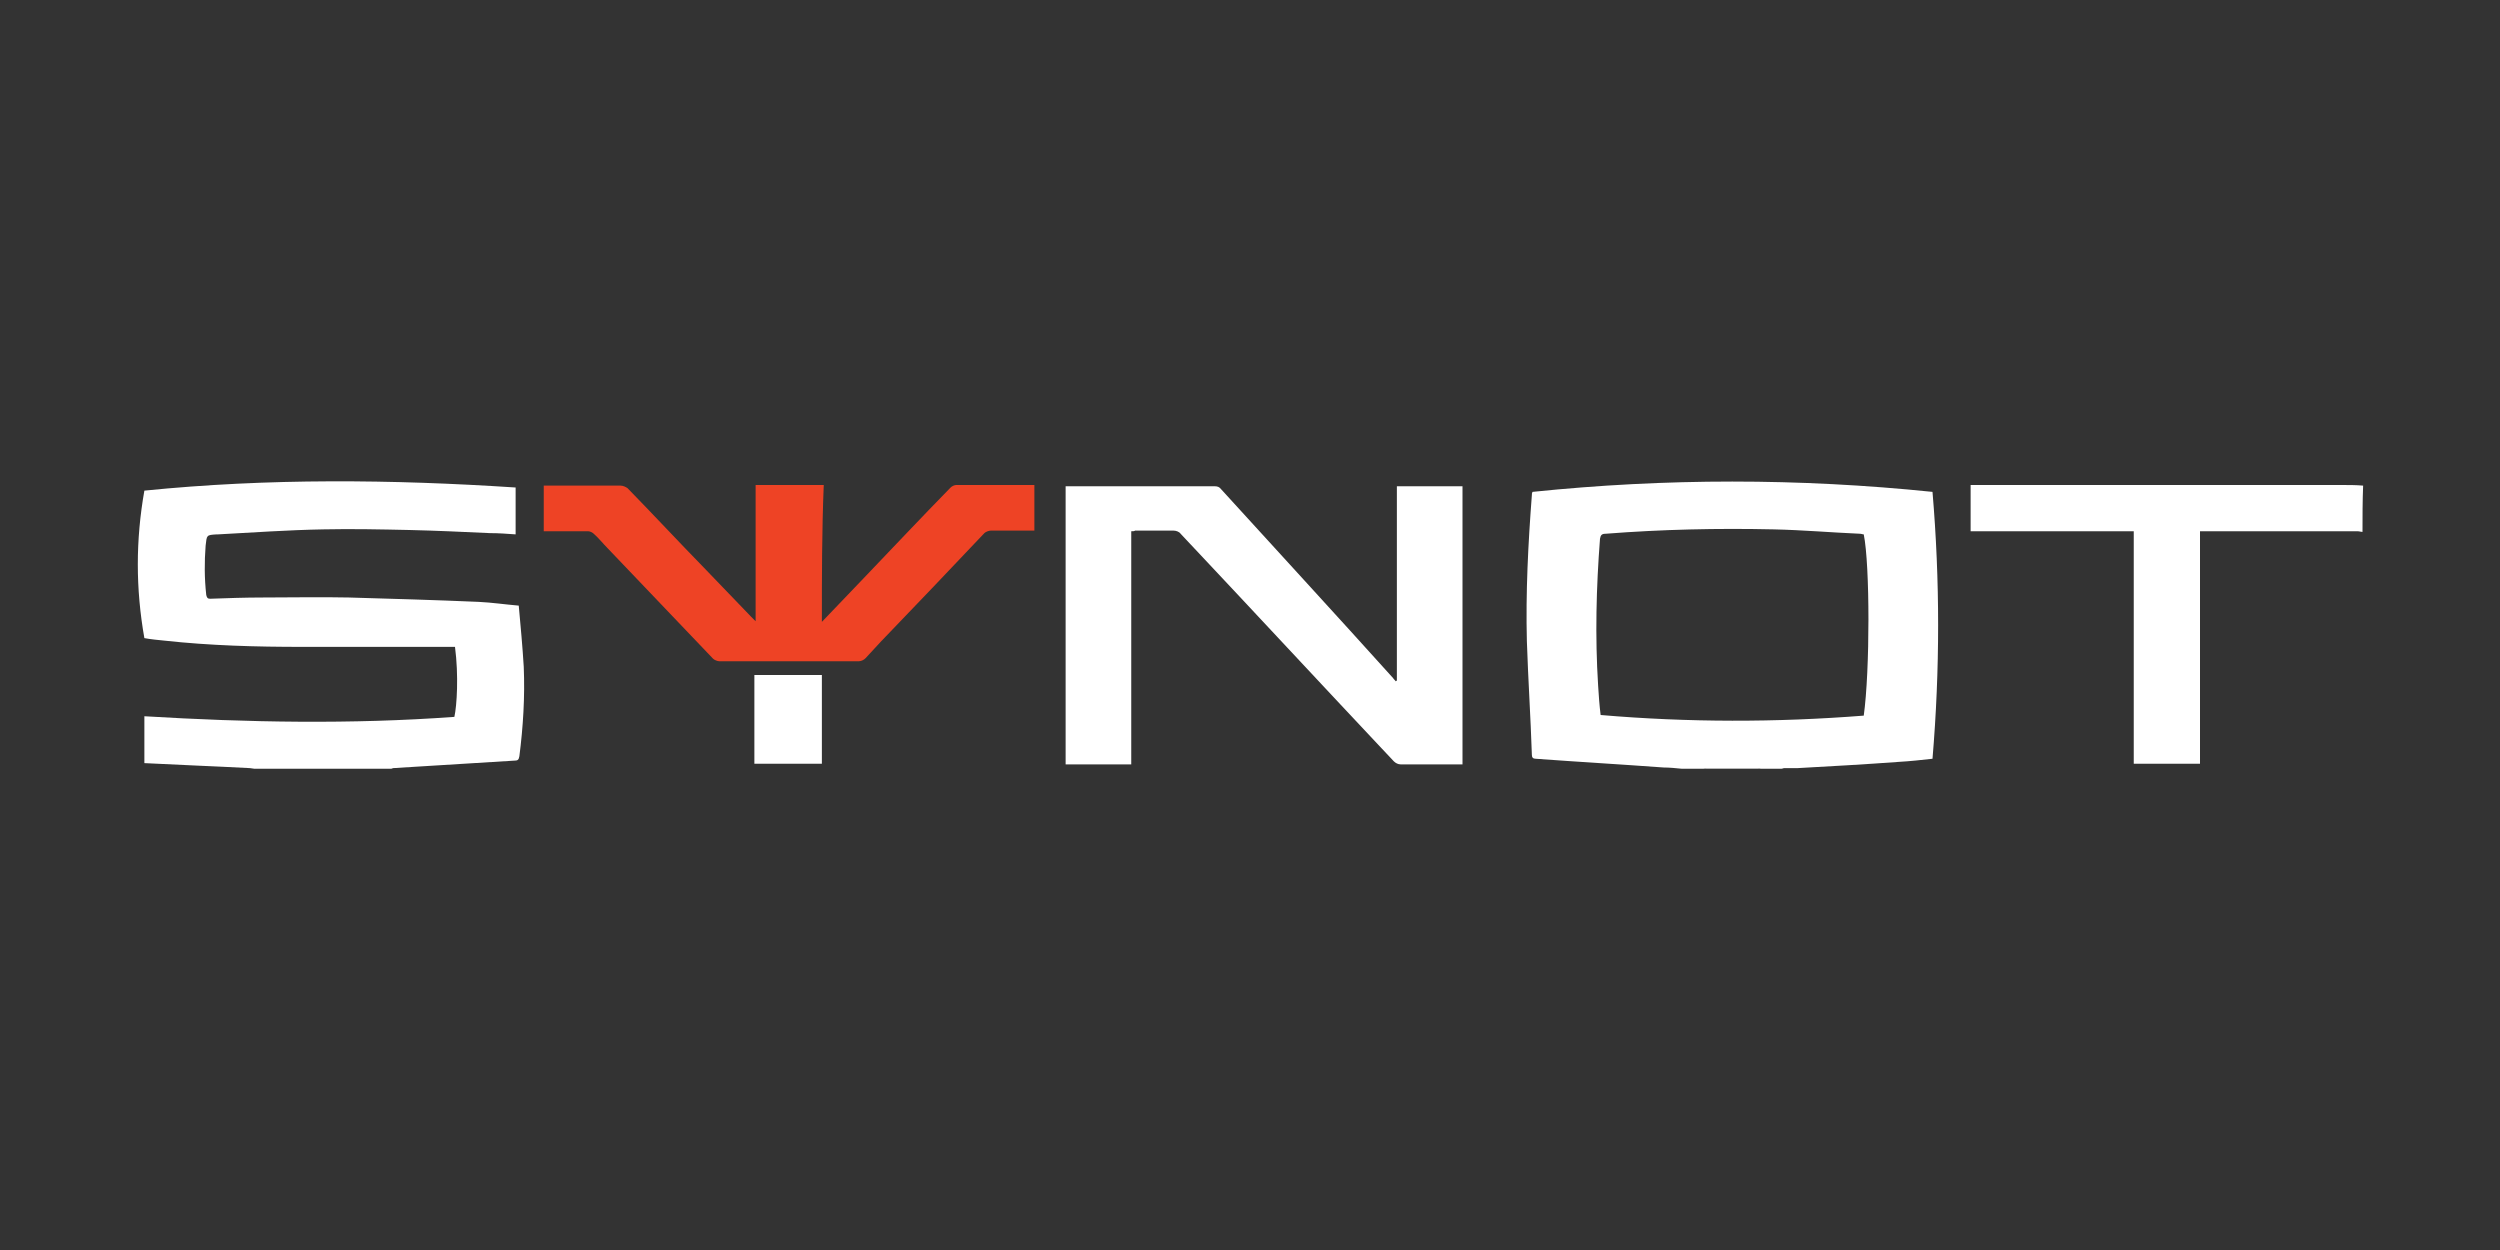 <svg width="60" height="30" viewBox="0 0 60 30" fill="none" xmlns="http://www.w3.org/2000/svg">
<rect x="0" y="0" width="60" height="30" fill="#333333" stroke="none"/>
<path d="M40.365 18.45C40.215 18.435 40.065 18.42 39.93 18.42C38.91 18.345 37.875 18.285 36.855 18.21C36.795 18.21 36.765 18.18 36.765 18.12C36.735 17.205 36.675 16.305 36.645 15.39C36.615 14.22 36.675 13.05 36.765 11.88C36.765 11.85 36.765 11.835 36.78 11.805C39.975 11.475 43.17 11.475 46.38 11.805C46.56 13.935 46.56 16.065 46.38 18.21C46.11 18.24 45.84 18.27 45.57 18.285C44.76 18.345 43.95 18.39 43.14 18.435C43.035 18.435 42.93 18.435 42.825 18.435C42.795 18.435 42.78 18.45 42.75 18.45C42.585 18.45 42.42 18.45 42.27 18.45C42.24 18.45 42.21 18.435 42.18 18.435C41.775 18.435 41.37 18.435 40.965 18.435C40.935 18.435 40.905 18.45 40.875 18.45C40.695 18.45 40.53 18.45 40.365 18.45ZM44.73 17.175C44.88 16.095 44.88 13.56 44.73 12.825C44.7 12.825 44.67 12.81 44.64 12.81C43.95 12.78 43.26 12.72 42.57 12.705C41.22 12.675 39.885 12.705 38.535 12.81C38.445 12.81 38.415 12.84 38.4 12.93C38.31 14.1 38.28 15.27 38.355 16.455C38.37 16.695 38.385 16.92 38.415 17.16C40.515 17.34 42.63 17.34 44.73 17.175Z" fill="white"/>
<path d="M6.105 18.45C6.075 18.45 6.03 18.435 6 18.435C5.16 18.39 4.32 18.36 3.465 18.315C3.465 17.925 3.465 17.565 3.465 17.19C5.955 17.34 8.43 17.385 10.905 17.205C10.965 16.935 11.01 16.215 10.92 15.525C10.77 15.525 10.62 15.525 10.47 15.525C9.405 15.525 8.325 15.525 7.26 15.525C6.15 15.525 5.04 15.495 3.945 15.375C3.795 15.36 3.63 15.345 3.465 15.315C3.255 14.13 3.255 12.96 3.465 11.775C6.435 11.475 9.405 11.505 12.375 11.7C12.375 12.075 12.375 12.45 12.375 12.825C12.165 12.81 11.97 12.795 11.76 12.795C11.115 12.765 10.47 12.735 9.825 12.72C9.135 12.705 8.445 12.69 7.755 12.705C6.915 12.72 6.075 12.78 5.235 12.825C5.22 12.825 5.22 12.825 5.205 12.825C4.95 12.84 4.965 12.84 4.935 13.095C4.905 13.485 4.905 13.875 4.95 14.28C4.965 14.34 4.98 14.37 5.04 14.37C5.46 14.355 5.88 14.34 6.315 14.34C7.005 14.34 7.68 14.325 8.37 14.34C9.405 14.37 10.455 14.4 11.49 14.445C11.805 14.46 12.105 14.505 12.45 14.535C12.495 15.03 12.54 15.51 12.57 16.005C12.6 16.725 12.555 17.445 12.465 18.15C12.45 18.24 12.42 18.255 12.345 18.255C11.37 18.315 10.41 18.375 9.435 18.435C9.42 18.435 9.405 18.45 9.39 18.45C8.28 18.45 7.185 18.45 6.105 18.45Z" fill="white"/>
<path d="M56.7 12.765C56.655 12.765 56.625 12.75 56.58 12.75C55.68 12.75 54.765 12.75 53.865 12.75C53.505 12.75 53.16 12.75 52.8 12.75C52.8 14.61 52.8 16.47 52.8 18.33C52.26 18.33 51.735 18.33 51.21 18.33C51.21 16.47 51.21 14.625 51.21 12.75C49.905 12.75 48.6 12.75 47.295 12.75C47.295 12.375 47.295 12.015 47.295 11.64C47.34 11.64 47.37 11.64 47.415 11.64C50.34 11.64 53.28 11.64 56.205 11.64C56.37 11.64 56.55 11.64 56.715 11.655C56.7 12.03 56.7 12.405 56.7 12.765Z" fill="white"/>
<path d="M40.875 18.45C40.905 18.45 40.935 18.435 40.965 18.435C41.37 18.435 41.775 18.435 42.18 18.435C42.21 18.435 42.24 18.45 42.27 18.45C41.805 18.45 41.34 18.45 40.875 18.45Z" fill="white"/>
<path d="M27.15 12.75C27.15 14.625 27.15 16.485 27.15 18.345C26.625 18.345 26.1 18.345 25.575 18.345C25.575 16.125 25.575 13.905 25.575 11.67C25.605 11.67 25.65 11.67 25.68 11.67C26.835 11.67 27.99 11.67 29.145 11.67C29.22 11.67 29.265 11.685 29.31 11.745C30.69 13.26 32.07 14.76 33.435 16.275C33.45 16.305 33.48 16.32 33.495 16.35C33.51 16.35 33.51 16.335 33.525 16.335C33.525 14.775 33.525 13.23 33.525 11.67C34.05 11.67 34.575 11.67 35.1 11.67C35.1 13.89 35.1 16.11 35.1 18.345C35.07 18.345 35.04 18.345 35.01 18.345C34.545 18.345 34.08 18.345 33.615 18.345C33.555 18.345 33.495 18.315 33.45 18.27C31.74 16.455 30.045 14.625 28.335 12.81C28.305 12.765 28.23 12.735 28.17 12.735C27.855 12.735 27.555 12.735 27.24 12.735C27.225 12.75 27.195 12.75 27.15 12.75Z" fill="white"/>
<path d="M19.725 14.925C20.07 14.565 20.4 14.22 20.73 13.875C21.42 13.155 22.11 12.42 22.815 11.7C22.845 11.67 22.905 11.64 22.95 11.64C23.55 11.64 24.165 11.64 24.765 11.64C24.78 11.64 24.795 11.64 24.825 11.64C24.825 12 24.825 12.36 24.825 12.735C24.735 12.735 24.63 12.735 24.54 12.735C24.285 12.735 24.03 12.735 23.775 12.735C23.73 12.735 23.655 12.765 23.625 12.795C22.8 13.665 21.975 14.535 21.135 15.405C21.015 15.54 20.895 15.66 20.775 15.795C20.73 15.84 20.67 15.87 20.61 15.87C19.5 15.87 18.39 15.87 17.265 15.87C17.22 15.87 17.145 15.84 17.115 15.81C16.275 14.925 15.435 14.055 14.595 13.17C14.475 13.05 14.37 12.915 14.25 12.81C14.22 12.78 14.16 12.75 14.115 12.75C13.755 12.75 13.41 12.75 13.05 12.75C13.05 12.39 13.05 12.03 13.05 11.655C13.08 11.655 13.125 11.655 13.155 11.655C13.74 11.655 14.31 11.655 14.895 11.655C14.955 11.655 15.015 11.685 15.06 11.715C15.675 12.345 16.275 12.99 16.89 13.62C17.265 14.01 17.655 14.415 18.03 14.805C18.06 14.835 18.09 14.865 18.135 14.91C18.135 14.34 18.135 13.8 18.135 13.26C18.135 12.72 18.135 12.18 18.135 11.64C18.675 11.64 19.215 11.64 19.77 11.64C19.725 12.75 19.725 13.815 19.725 14.925Z" fill="#EE4325"/>
<path d="M19.725 16.2C19.725 16.92 19.725 17.625 19.725 18.33C19.185 18.33 18.645 18.33 18.105 18.33C18.105 17.625 18.105 16.905 18.105 16.2C18.645 16.2 19.185 16.2 19.725 16.2Z" fill="white"/>
</svg>
